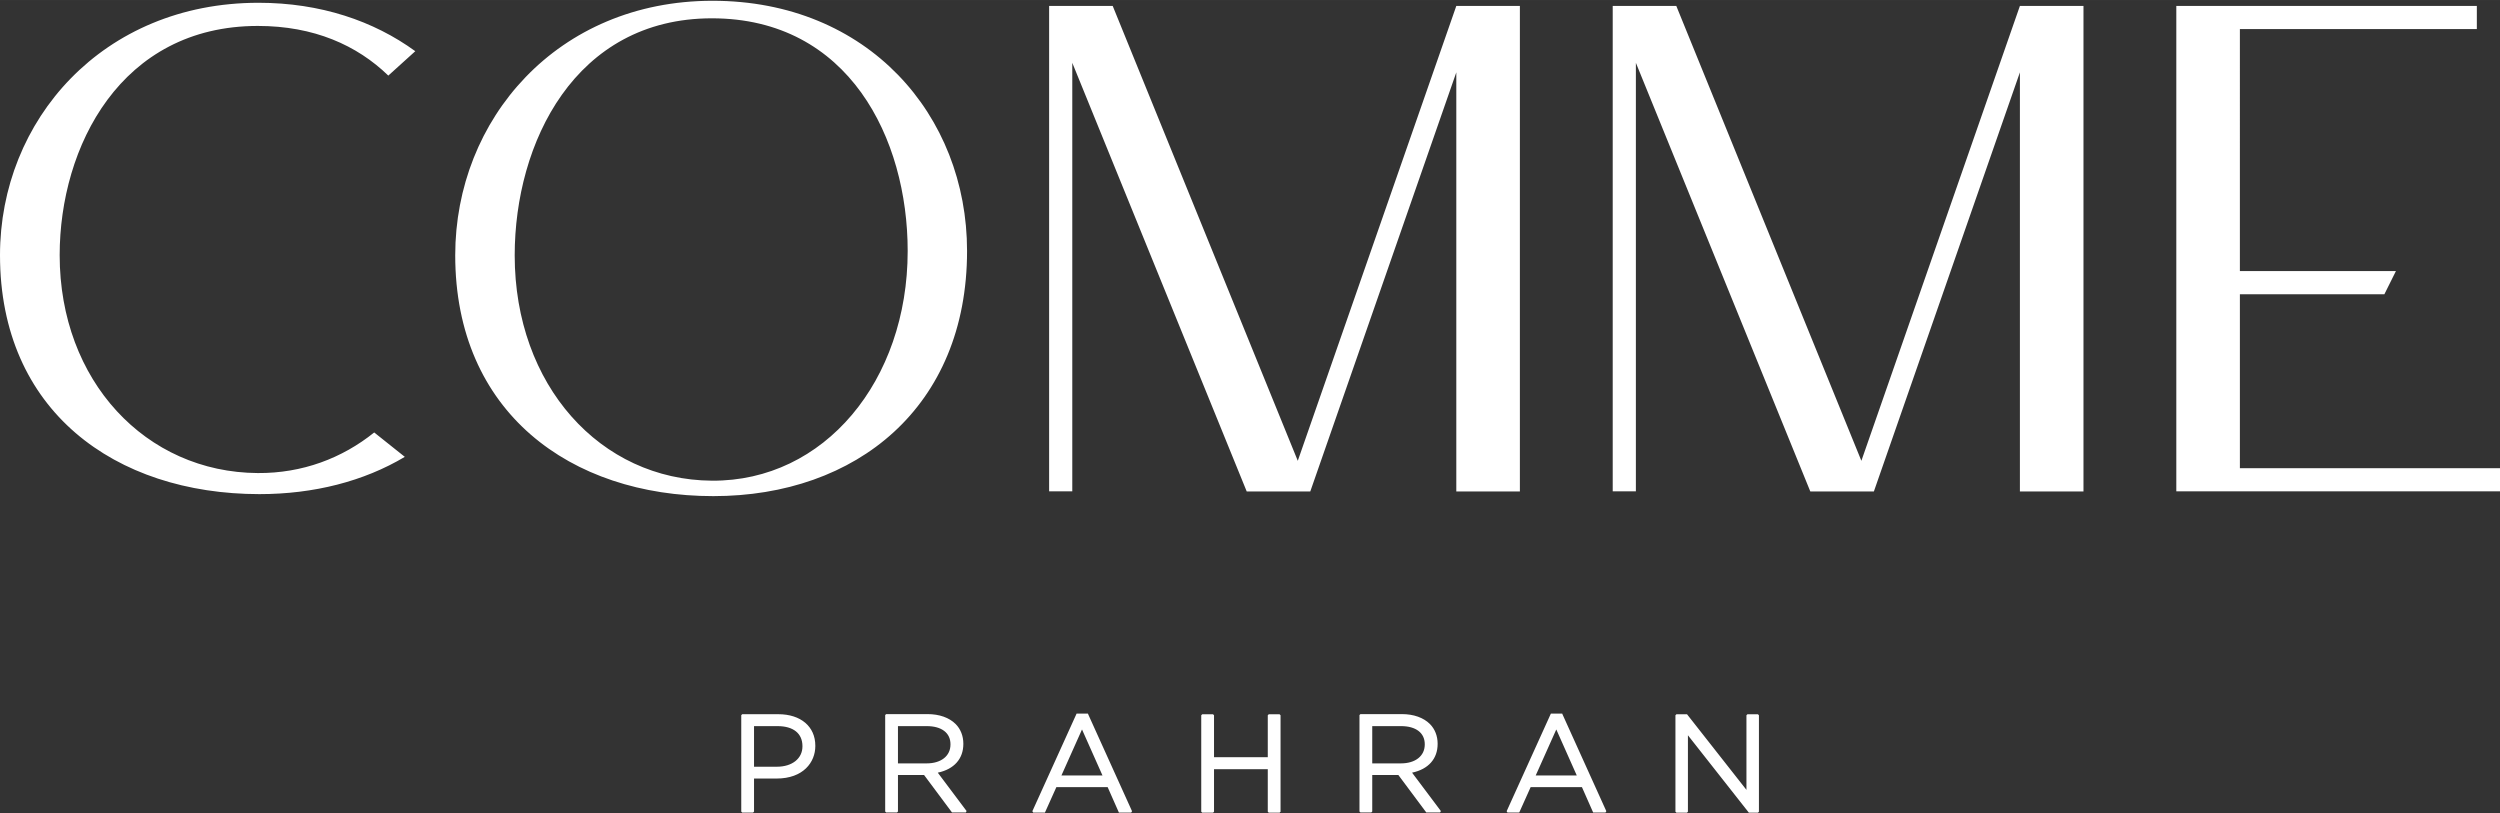 <?xml version="1.0" encoding="UTF-8"?><svg id="a" xmlns="http://www.w3.org/2000/svg" width="92.53mm" height="30.1mm" viewBox="0 0 262.29 85.32"><rect x="0" y="0" width="262.29" height="85.32" fill="#333333" stroke="none"/><path d="m6.26,26.77c0,13.18,9.02,22.79,20.79,22.86,4.66.03,8.84-1.55,12.21-4.26l3.21,2.56c-4.29,2.56-9.53,3.91-15.26,3.91C12.05,51.83,0,43.08,0,26.77,0,12.63,10.76.29,27.12.29c6.5,0,12.08,1.9,16.45,5.08l-2.83,2.56c-3.28-3.18-7.8-5.21-13.69-5.21C12.68,2.72,6.26,15.38,6.26,26.77Zm228.74,22.36v-18.26h15.16l1.21-2.43h-16.37V3.05h24.86V.62h-31.53v50.93h33.96v-2.43h-27.29ZM101.46,26.33c0,16.37-11.61,25.72-26.62,25.72s-27.08-8.82-27.08-25.27C47.76,12.52,58.47.08,74.76.08s26.7,11.99,26.7,26.25Zm-6.23,0c0-11.78-6.16-24.41-20.54-24.41s-20.69,13.09-20.69,24.87c0,13.63,8.98,23.56,20.69,23.64,11.79.08,20.54-10.47,20.54-24.1Zm100.06,22.02L175.87.62h-6.67v50.93h2.43V6.59l18.3,44.97h6.67l15.32-43.97v43.97h6.67V.62h-6.67l-16.63,47.72Zm-59.13,0L116.74.62h-6.67v50.93h2.43V6.59l18.3,44.97h6.67l15.32-43.97v43.97h6.67V.62h-6.67l-16.63,47.72Zm-50.62,29.89v.03c0,1.7-1.26,3.41-4.07,3.41h-2.36v3.47l-.1.1h-1.14l-.1-.1v-10.12l.1-.1h3.79c2.36,0,3.88,1.3,3.88,3.3Zm-6.43,2.2h2.4c1.6,0,2.68-.86,2.68-2.13v-.03c0-1.33-.95-2.1-2.62-2.1h-2.46v4.26Zm19.29.64l3.01,4.01-.08.15h-1.45l-.03-.04-2.9-3.89h-2.74v3.83l-.1.1h-1.14l-.1-.1v-10.12l.1-.1h4.35c1.23,0,2.27.37,2.94,1.04.52.52.81,1.25.81,2.06v.03c0,1.56-.97,2.65-2.67,3.01Zm-4.19-.99h3.01c1.52,0,2.5-.78,2.5-1.98v-.03c0-1.19-.93-1.9-2.49-1.9h-3.02v3.91Zm19.95-5.17l4.61,10.19-.09.14h-1.29l-1.18-2.67h-5.38l-1.2,2.67h-1.23l-.09-.14,4.64-10.24h1.19l.03.06Zm-.64,1.61l-2.16,4.83h4.31l-2.15-4.83Zm19.59-1.59l-.1.1v4.4h-5.64v-4.4l-.1-.1h-1.14l-.1.1v10.12l.1.1h1.14l.1-.1v-4.46h5.64v4.46l.1.1h1.14l.1-.1v-10.12l-.1-.1h-1.14Zm15.05,6.14l3.01,4.01-.08.15h-1.45l-.03-.04-2.9-3.89h-2.74v3.83l-.1.1h-1.14l-.1-.1v-10.12l.1-.1h4.35c1.23,0,2.27.37,2.94,1.04.52.52.81,1.25.81,2.06v.03c0,1.56-.97,2.65-2.67,3.01Zm-4.19-.99h3.01c1.52,0,2.5-.78,2.5-1.98v-.03c0-1.19-.93-1.9-2.49-1.9h-3.02v3.91Zm19.95-5.17l4.61,10.19-.09.14h-1.29l-1.18-2.67h-5.38l-1.2,2.67h-1.23l-.09-.14,4.64-10.24h1.19l.03.06Zm-.64,1.61l-2.16,4.83h4.31l-2.15-4.83Zm21.16-1.59h-1.11l-.1.1v7.83l-6.2-7.89-.03-.04h-1.12l-.1.1v10.12l.1.1h1.11l.1-.1v-8.02l6.36,8.08.03.04h.96l.1-.1v-10.12l-.1-.1Z" fill="#fff" stroke-width="0"/></svg>